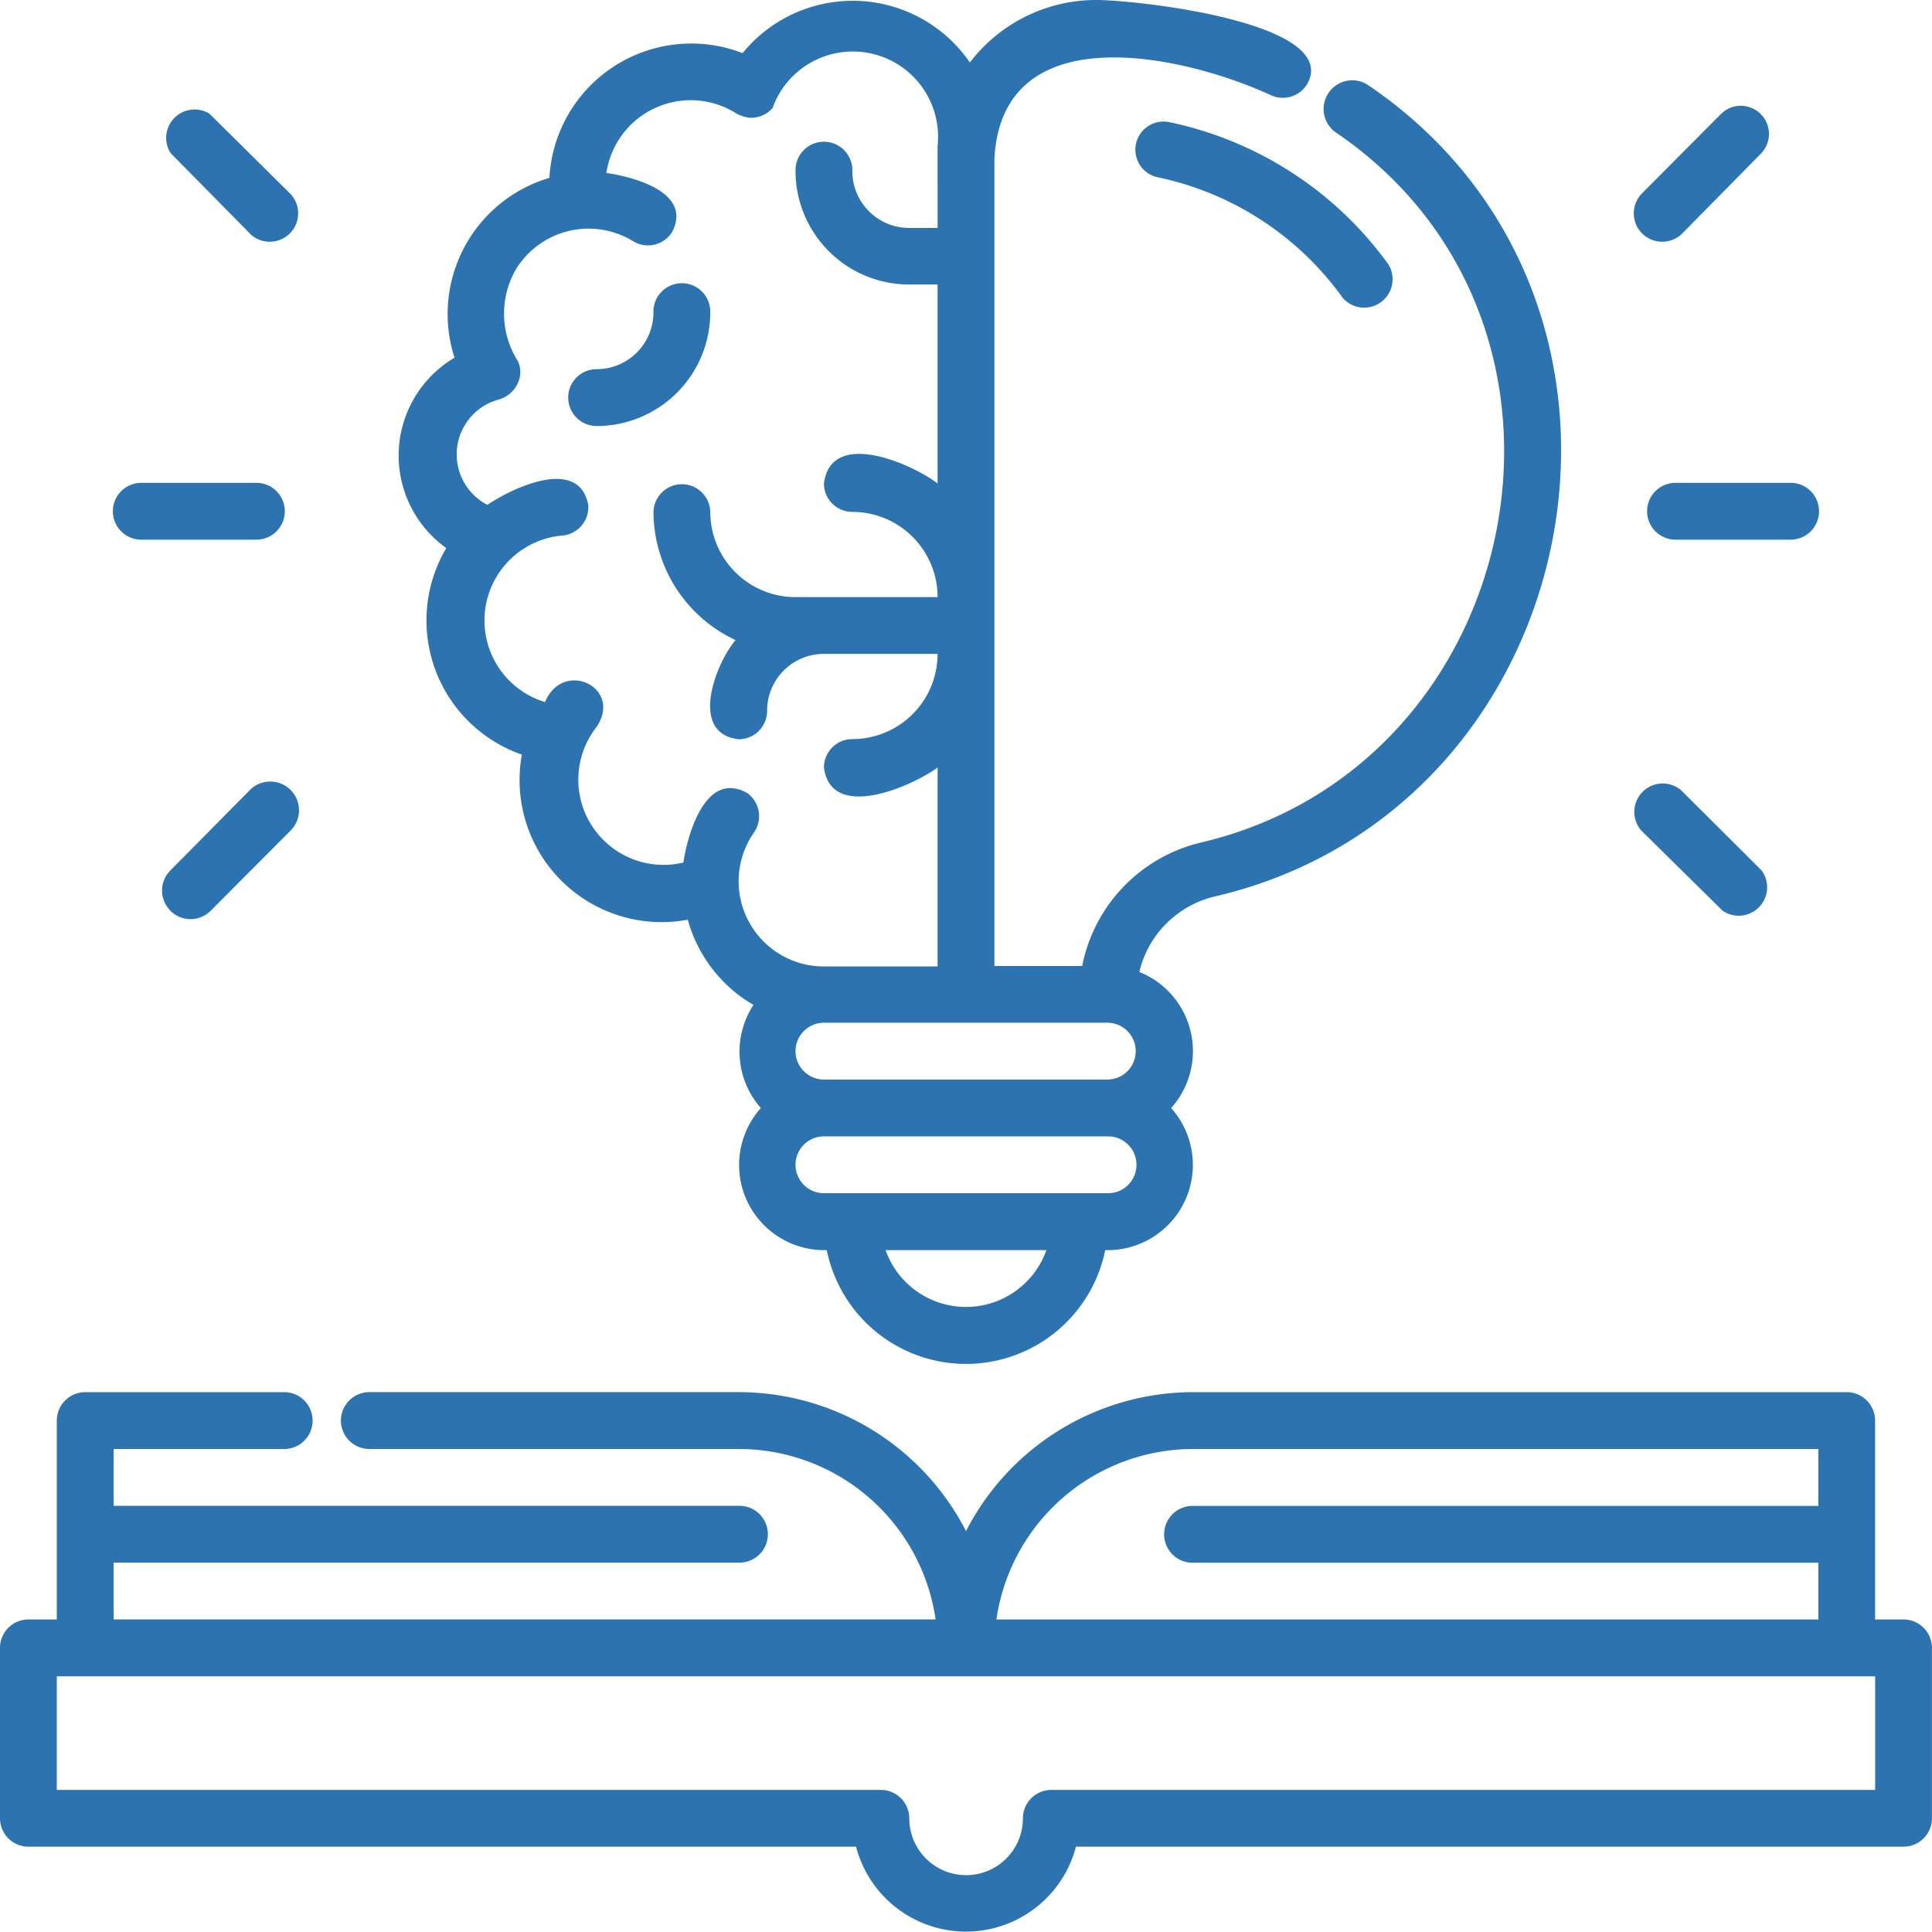 <svg xmlns="http://www.w3.org/2000/svg" width="100.017" height="100" viewBox="0 0 100.017 100"><path id="APRENDIZADO" d="M44.316,95.6H1.471A1.47,1.47,0,0,1,0,94.133V85.308a1.471,1.471,0,0,1,1.471-1.471H2.941V73.542A1.472,1.472,0,0,1,4.412,72.07h10.3a1.471,1.471,0,0,1,0,2.943H5.883v2.941H38.242a1.471,1.471,0,1,1,0,2.941H5.883v2.941H48.435a10.3,10.3,0,0,0-10.193-8.824H19.12a1.471,1.471,0,0,1,0-2.943H38.242a13.237,13.237,0,0,1,11.767,7.193A13.237,13.237,0,0,1,61.775,72.07H95.6a1.471,1.471,0,0,1,1.471,1.472V83.837h1.471a1.472,1.472,0,0,1,1.472,1.471v8.825A1.471,1.471,0,0,1,98.545,95.6H55.7a5.883,5.883,0,0,1-11.384,0ZM2.941,92.662H45.6a1.471,1.471,0,0,1,1.472,1.471,2.941,2.941,0,1,0,5.883,0,1.47,1.47,0,0,1,1.471-1.471H97.075V86.78H2.941Zm48.641-8.825H94.133V80.9H61.775a1.471,1.471,0,1,1,0-2.941H94.133V75.013H61.773A10.3,10.3,0,0,0,51.583,83.837ZM42.8,64.717a4.412,4.412,0,0,1-3.411-7.355,4.41,4.41,0,0,1-.383-5.339,7.357,7.357,0,0,1-3.4-4.412,7.355,7.355,0,0,1-8.59-8.546,7.354,7.354,0,0,1-3.912-10.693,5.882,5.882,0,0,1,.426-9.854,7.351,7.351,0,0,1,4.912-9.31,7.353,7.353,0,0,1,10-6.457,7.355,7.355,0,0,1,11.767.484A8.224,8.224,0,0,1,56.745,0c2.088,0,12.384,1.133,11,4.207a1.471,1.471,0,0,1-1.956.72C61.186,2.809,51.862.78,51.479,8.222V50.009h4.544a8.2,8.2,0,0,1,6.178-6.4c16.884-3.986,21.533-26.872,6.927-36.77a1.484,1.484,0,0,1,1.706-2.428C87.5,15.723,82.234,41.9,62.907,46.405a5.262,5.262,0,0,0-3.926,3.912,4.413,4.413,0,0,1,1.647,7.045,4.413,4.413,0,0,1-3.413,7.355,7.354,7.354,0,0,1-14.414,0Zm7.208,2.941a4.412,4.412,0,0,0,4.162-2.941H45.845A4.414,4.414,0,0,0,50.009,67.658ZM41.183,60.3a1.472,1.472,0,0,0,1.471,1.471H57.362a1.471,1.471,0,0,0,0-2.943H42.654A1.472,1.472,0,0,0,41.183,60.3Zm0-5.884a1.471,1.471,0,0,0,1.471,1.471H57.362a1.471,1.471,0,0,0,0-2.941H42.654A1.471,1.471,0,0,0,41.183,54.421Zm-2.515-13.37a1.471,1.471,0,0,1,.368,2.045,4.412,4.412,0,0,0,3.618,6.942h5.884v-10.3c-1.324.972-5.516,2.825-5.884,0a1.472,1.472,0,0,1,1.471-1.471,4.413,4.413,0,0,0,4.413-4.412H42.654A2.942,2.942,0,0,0,39.712,36.8a1.47,1.47,0,0,1-1.471,1.471c-2.589-.294-1.206-3.912-.161-5.134A7.349,7.349,0,0,1,33.83,26.5a1.471,1.471,0,0,1,2.941,0,4.413,4.413,0,0,0,4.412,4.413h7.355A4.414,4.414,0,0,0,44.125,26.5a1.471,1.471,0,0,1-1.471-1.471c.368-2.869,4.56-1.015,5.884,0v-10.3H47.067a5.884,5.884,0,0,1-5.884-5.883,1.471,1.471,0,1,1,2.941,0A2.942,2.942,0,0,0,47.067,11.8h1.471V7.545A4.413,4.413,0,0,0,39.992,5.6a1.47,1.47,0,0,1-1.264.486,2.077,2.077,0,0,1-.6-.207,4.414,4.414,0,0,0-6.737,3.075C32.844,9.163,35.844,9.972,34.8,12a1.47,1.47,0,0,1-2.029.484A4.412,4.412,0,0,0,26.7,13.958a4.587,4.587,0,0,0,.118,4.751,1.355,1.355,0,0,1,.087.839,1.543,1.543,0,0,1-1.074,1.132,2.942,2.942,0,0,0-.6,5.456c1.279-.867,4.735-2.53,5.221,0a1.471,1.471,0,0,1-1.338,1.588,4.413,4.413,0,0,0-.9,8.62c.941-2.236,4.031-.765,2.677,1.279a4.413,4.413,0,0,0,4.486,7.03c.2-1.314.913-3.856,2.427-3.856A1.788,1.788,0,0,1,38.668,41.051Zm-29.843,6.1a1.47,1.47,0,0,1,0-2.089l4.1-4.147a1.487,1.487,0,0,1,2.133,2.074L10.9,47.155a1.469,1.469,0,0,1-2.073,0Zm80.352,0-4.221-4.162a1.471,1.471,0,0,1,2.073-2.074l4.163,4.147a1.471,1.471,0,0,1-2.015,2.089Zm-2.4-19.209a1.471,1.471,0,1,1,0-2.941h5.883a1.471,1.471,0,1,1,0,2.941Zm-79.425,0a1.471,1.471,0,1,1,0-2.941h5.883a1.471,1.471,0,1,1,0,2.941Zm22.062-7.353a1.472,1.472,0,0,1,1.471-1.472,2.941,2.941,0,0,0,2.943-2.941,1.471,1.471,0,1,1,2.941,0,5.884,5.884,0,0,1-5.884,5.884A1.472,1.472,0,0,1,29.416,20.592Zm40.066-5.208a15.763,15.763,0,0,0-9.516-6.193,1.458,1.458,0,1,1,.6-2.853,18.708,18.708,0,0,1,11.31,7.353,1.471,1.471,0,0,1-2.4,1.692Zm15.209-3.774A1.472,1.472,0,0,1,85.014,10l4.1-4.12a1.457,1.457,0,0,1,2.074,2.045l-4.1,4.162a1.472,1.472,0,0,1-1.03.428h-.007A1.477,1.477,0,0,1,84.691,11.611Zm-71.762.479-4.1-4.162A1.471,1.471,0,0,1,10.84,5.883L15,10a1.471,1.471,0,1,1-2.073,2.088Z" fill="#2d73af"></path></svg>